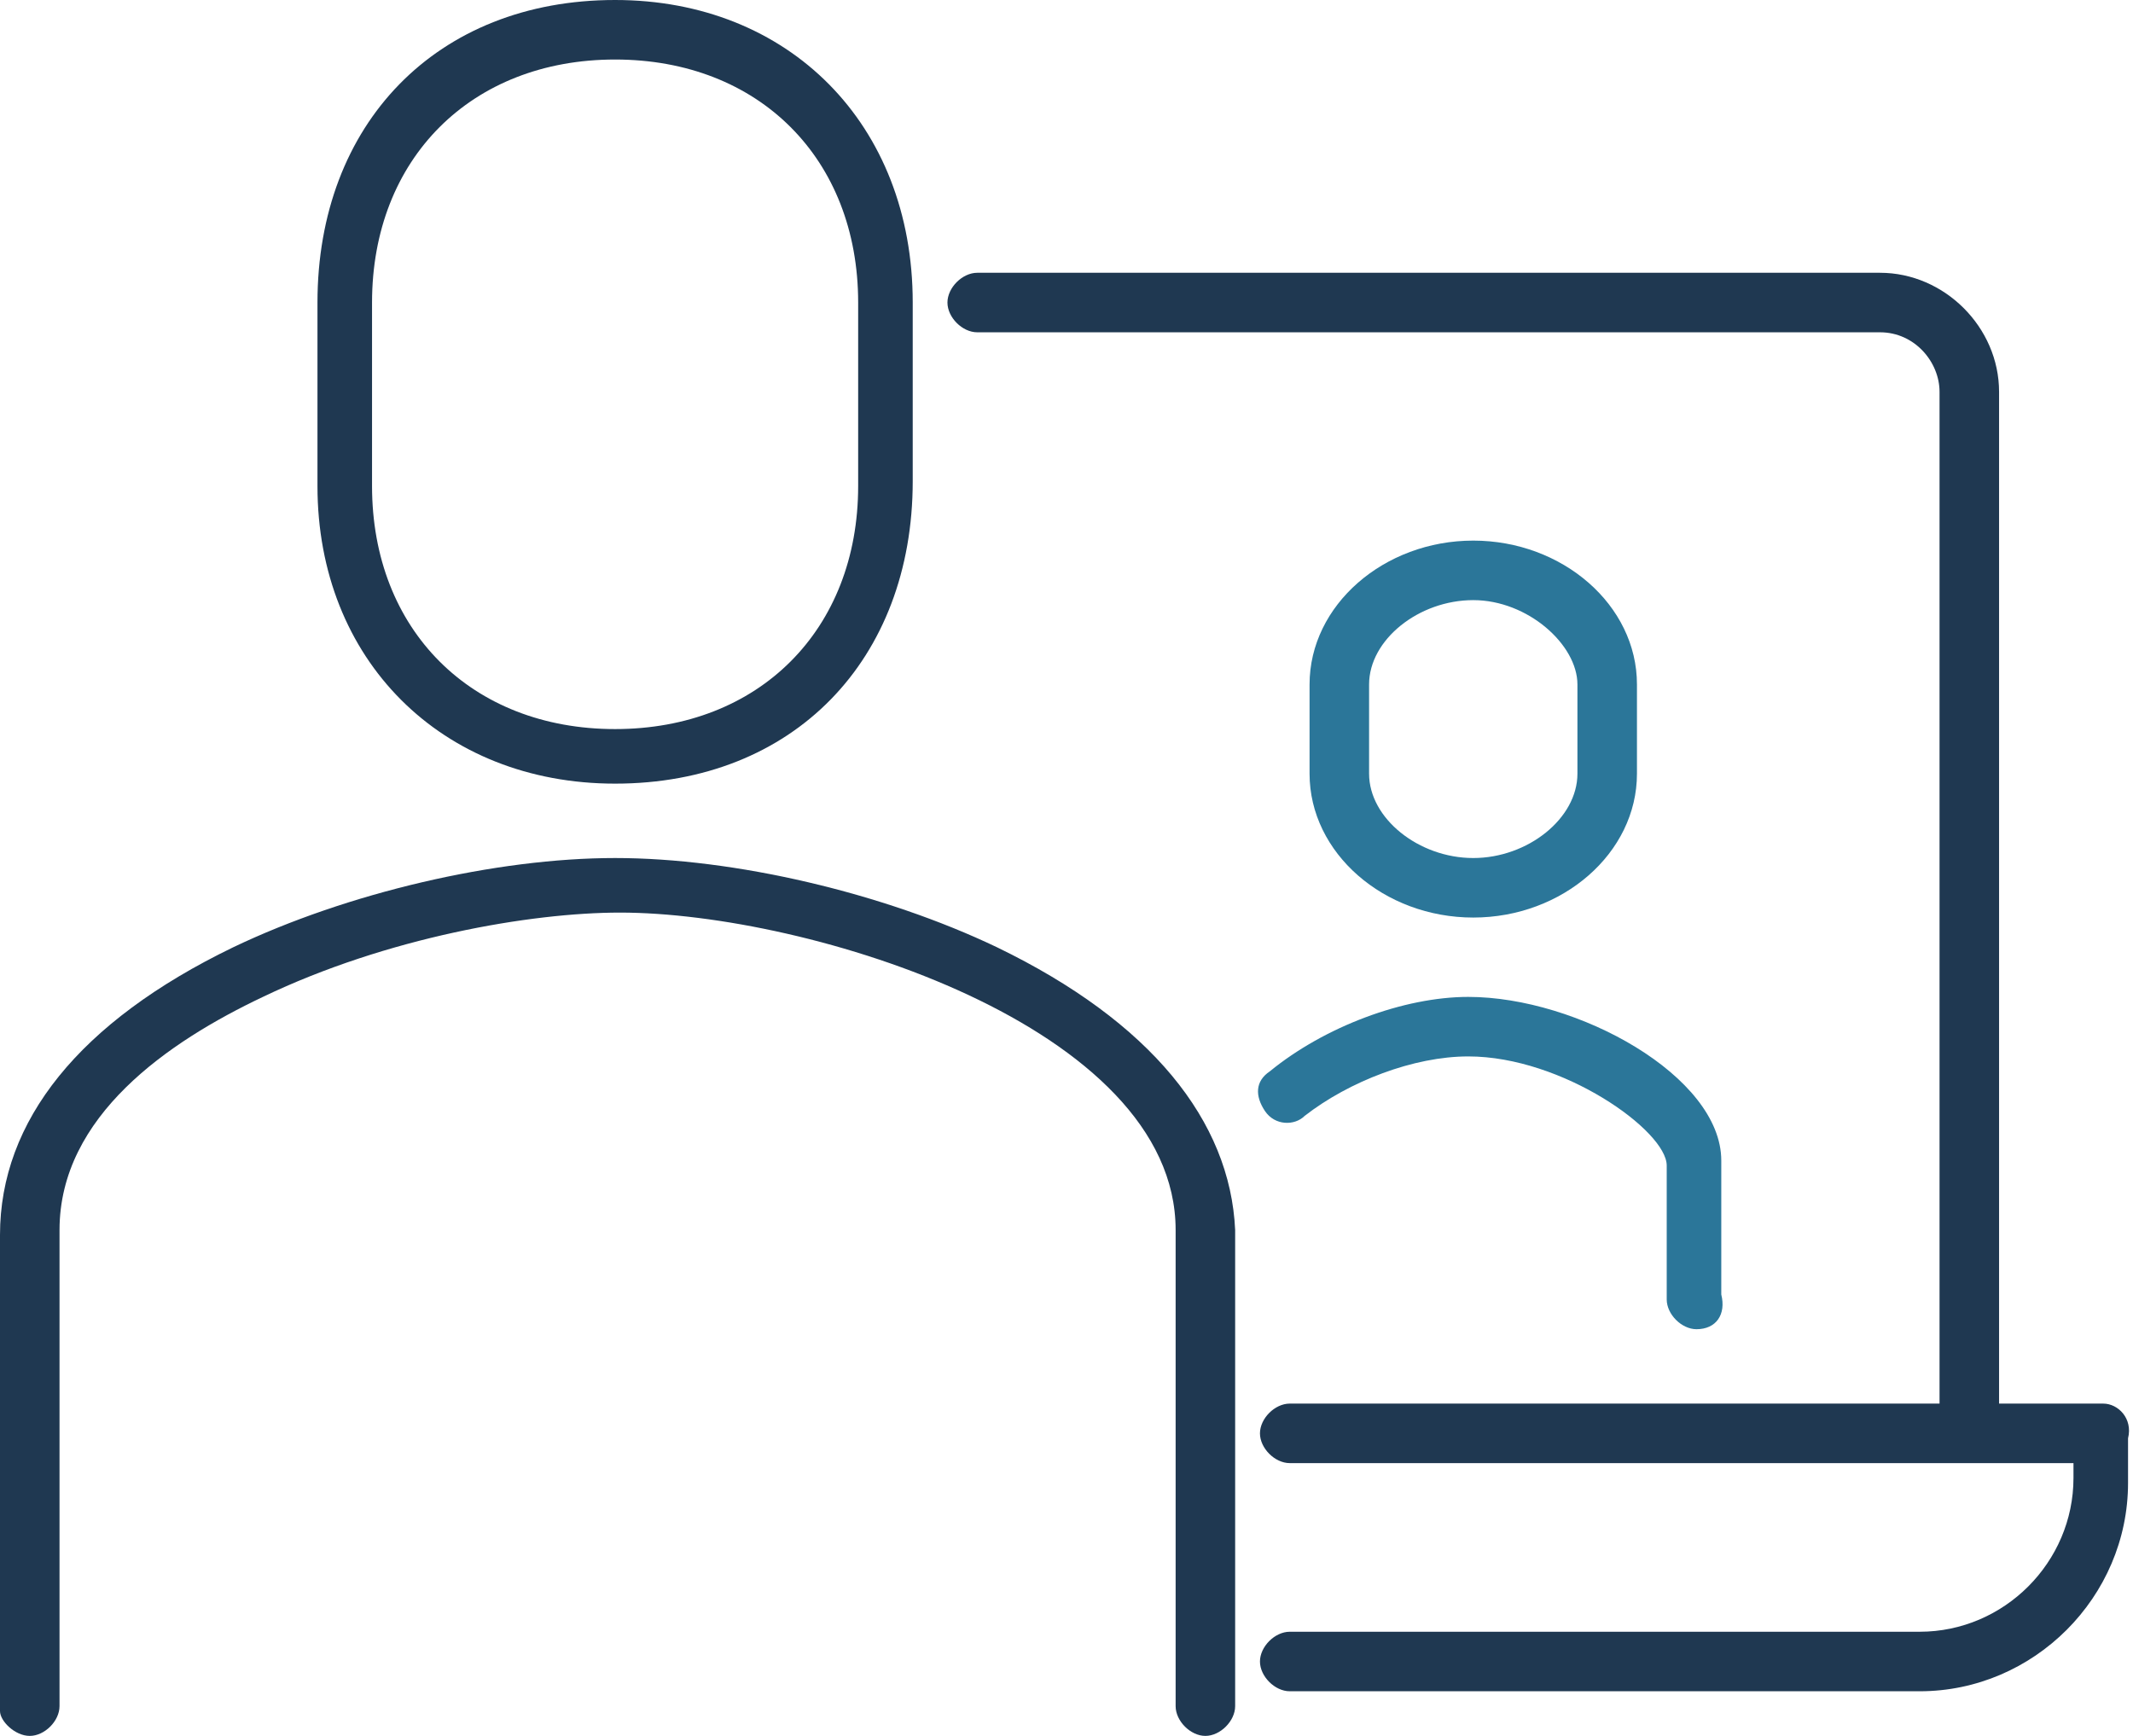 <?xml version="1.0" encoding="utf-8"?>
<!-- Generator: Adobe Illustrator 26.0.3, SVG Export Plug-In . SVG Version: 6.00 Build 0)  -->
<svg version="1.1" id="Calque_1" xmlns="http://www.w3.org/2000/svg" xmlns:xlink="http://www.w3.org/1999/xlink" x="0px" y="0px"
	 viewBox="0 0 43 35" style="enable-background:new 0 0 43 35;" xml:space="preserve">
<style type="text/css">
	.st0{fill:#2B7699;}
	.st1{fill:#1F3851;}
</style>
<g>
	<path class="st0" d="M34.2,26.8c-0.3,0-0.6-0.3-0.6-0.6v-2.7c0-0.7-2.1-2.2-4-2.2c-1.1,0-2.4,0.5-3.3,1.2c-0.2,0.2-0.6,0.2-0.8-0.1
		c-0.2-0.3-0.2-0.6,0.1-0.8c1.1-0.9,2.7-1.5,4-1.5c2.2,0,5.1,1.6,5.1,3.3v2.7C34.8,26.5,34.6,26.8,34.2,26.8z"/>
	<path class="st0" d="M29.7,18.5c-1.8,0-3.3-1.3-3.3-2.9v-1.8c0-1.6,1.5-2.9,3.3-2.9c1.8,0,3.3,1.3,3.3,2.9v1.8
		C33,17.2,31.5,18.5,29.7,18.5z M29.7,12.1c-1.1,0-2.1,0.8-2.1,1.7v1.8c0,0.9,1,1.7,2.1,1.7c1.1,0,2.1-0.8,2.1-1.7v-1.8
		C31.8,13,30.8,12.1,29.7,12.1z"/>
	<g>
		<path class="st1" d="M42.4,28.3h-2.1V7.9c0-1.3-1.1-2.4-2.4-2.4H19.7c-0.3,0-0.6,0.3-0.6,0.6s0.3,0.6,0.6,0.6h18.2
			c0.7,0,1.2,0.6,1.2,1.2v20.4H26c-0.3,0-0.6,0.3-0.6,0.6c0,0.3,0.3,0.6,0.6,0.6h15.8v0.3c0,1.7-1.4,3.1-3.1,3.1H26
			c-0.3,0-0.6,0.3-0.6,0.6c0,0.3,0.3,0.6,0.6,0.6h12.7c2.3,0,4.2-1.9,4.2-4.2v-0.9C43,28.6,42.7,28.3,42.4,28.3z"/>
		<path class="st1" d="M12.4,15.8c3.6,0,6-2.5,6-6.1V6.1c0-3.6-2.5-6.1-6-6.1c-3.6,0-6,2.5-6,6.1v3.7C6.4,13.3,8.9,15.8,12.4,15.8z
			 M7.5,6.1c0-2.9,2-4.9,4.9-4.9c2.9,0,4.9,2,4.9,4.9v3.7c0,2.9-2,4.9-4.9,4.9c-2.9,0-4.9-2-4.9-4.9V6.1z"/>
		<path class="st1" d="M20.1,19.1c-2.3-1.1-5.3-1.8-7.7-1.8S7,18,4.7,19.1C1.6,20.6,0,22.6,0,24.9l0,9.6C0,34.7,0.3,35,0.6,35h0
			c0.3,0,0.6-0.3,0.6-0.6l0-9.6c0-2.3,2.2-3.8,4.1-4.7c2.5-1.2,5.4-1.7,7.2-1.7c3.8,0,11.2,2.3,11.2,6.4l0,9.6
			c0,0.3,0.3,0.6,0.6,0.6h0c0.3,0,0.6-0.3,0.6-0.6l0-9.6C24.8,22.6,23.2,20.6,20.1,19.1z"/>
	</g>
</g>
</svg>
